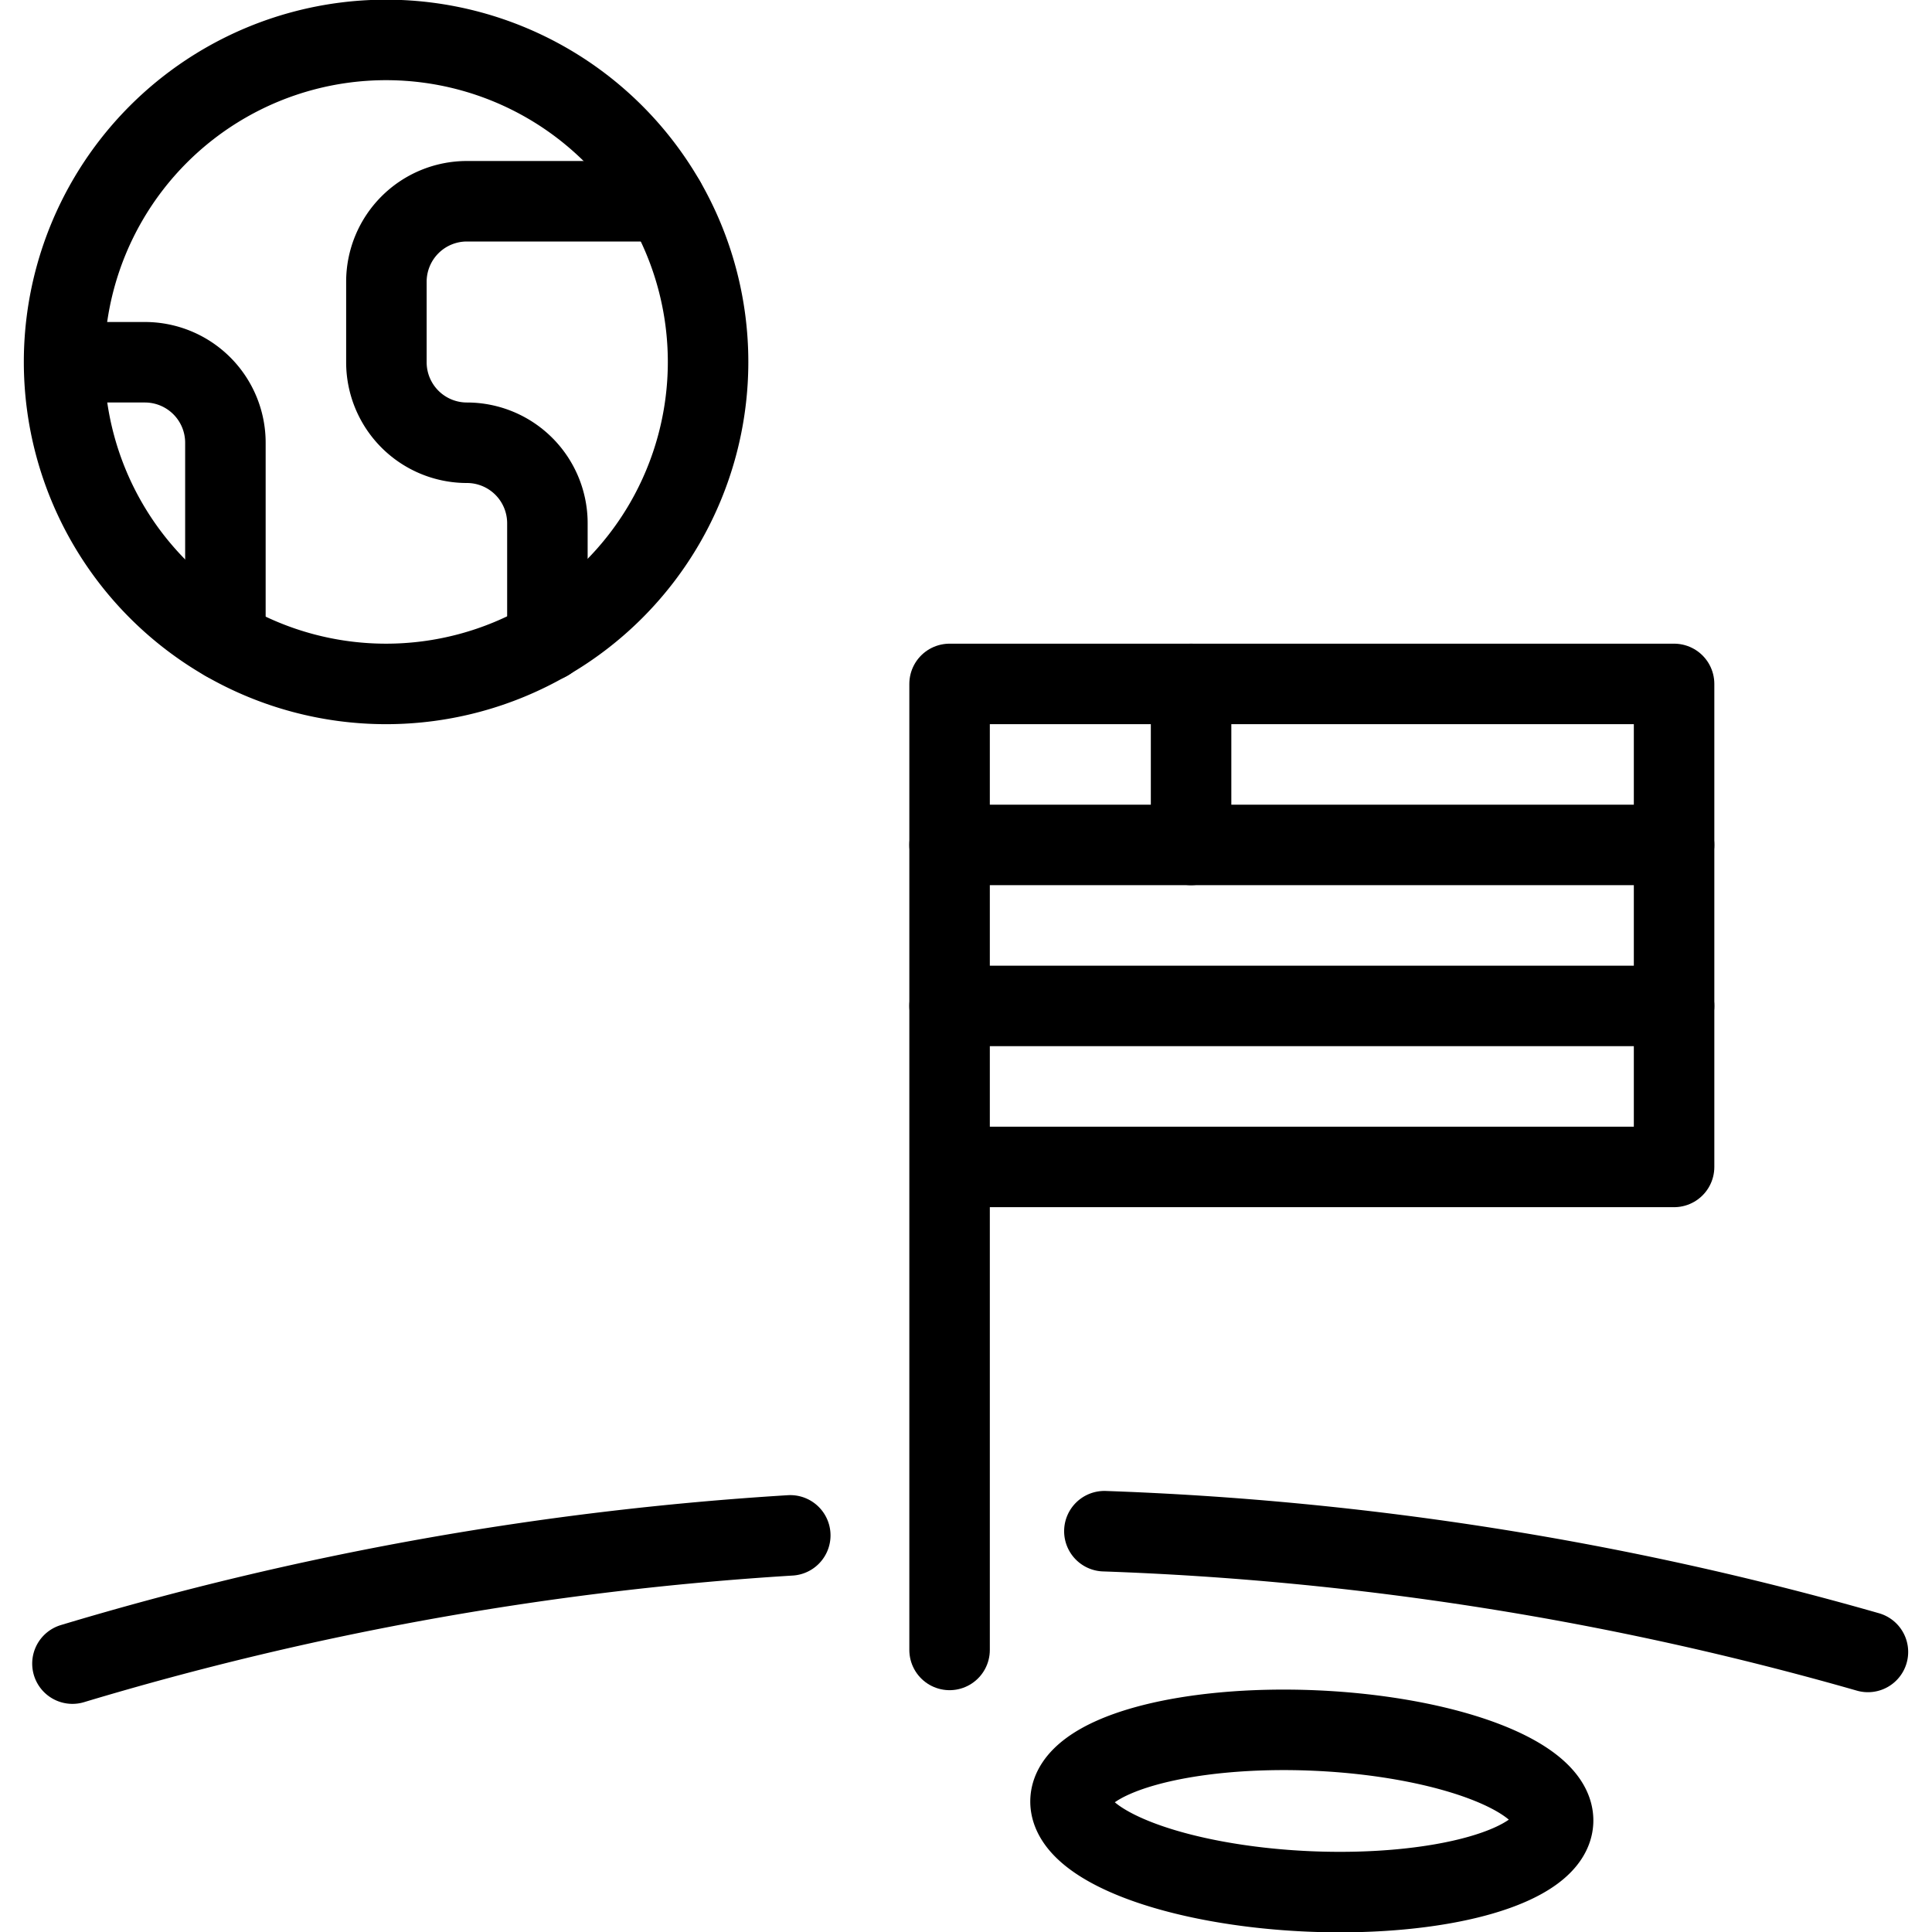 <svg viewBox="0 0 24 24" xmlns="http://www.w3.org/2000/svg"><g transform="matrix(1,0,0,1,0,0)"><path d="M13.719,19.021a39.459,39.459,0,0,1,9.485,1.5" fill="none" stroke="#000000" stroke-linecap="round" stroke-linejoin="round"></path><path d="M.9,20.666a39.354,39.354,0,0,1,8.917-1.593" fill="none" stroke="#000000" stroke-linecap="round" stroke-linejoin="round"></path><path d="M15.296 22.496 A1 3 0 1 0 17.296 22.496 A1 3 0 1 0 15.296 22.496 Z" fill="none" stroke="#000000" stroke-linecap="round" stroke-linejoin="round" transform="translate(-6.896 37.786) rotate(-87.476)"></path><path d="M11.796 20.496L11.796 8.496 20.796 8.496 20.796 14.496 11.796 14.496" fill="none" stroke="#000000" stroke-linecap="round" stroke-linejoin="round"></path><path d="M14.796 8.496L14.796 10.496 11.796 10.496" fill="none" stroke="#000000" stroke-linecap="round" stroke-linejoin="round"></path><path d="M14.796 10.496L20.796 10.496" fill="none" stroke="#000000" stroke-linecap="round" stroke-linejoin="round"></path><path d="M11.796 12.496L20.796 12.496" fill="none" stroke="#000000" stroke-linecap="round" stroke-linejoin="round"></path><path d="M0.796 4.496 A4.000 4.000 0 1 0 8.796 4.496 A4.000 4.000 0 1 0 0.796 4.496 Z" fill="none" stroke="#000000" stroke-linecap="round" stroke-linejoin="round"></path><path d="M8.261,2.5H5.8a1,1,0,0,0-1,1v1a1,1,0,0,0,1,1,1,1,0,0,1,1,1V7.961" fill="none" stroke="#000000" stroke-linecap="round" stroke-linejoin="round"></path><path d="M.8,4.5h1a1,1,0,0,1,1,1V7.961" fill="none" stroke="#000000" stroke-linecap="round" stroke-linejoin="round"></path></g></svg>